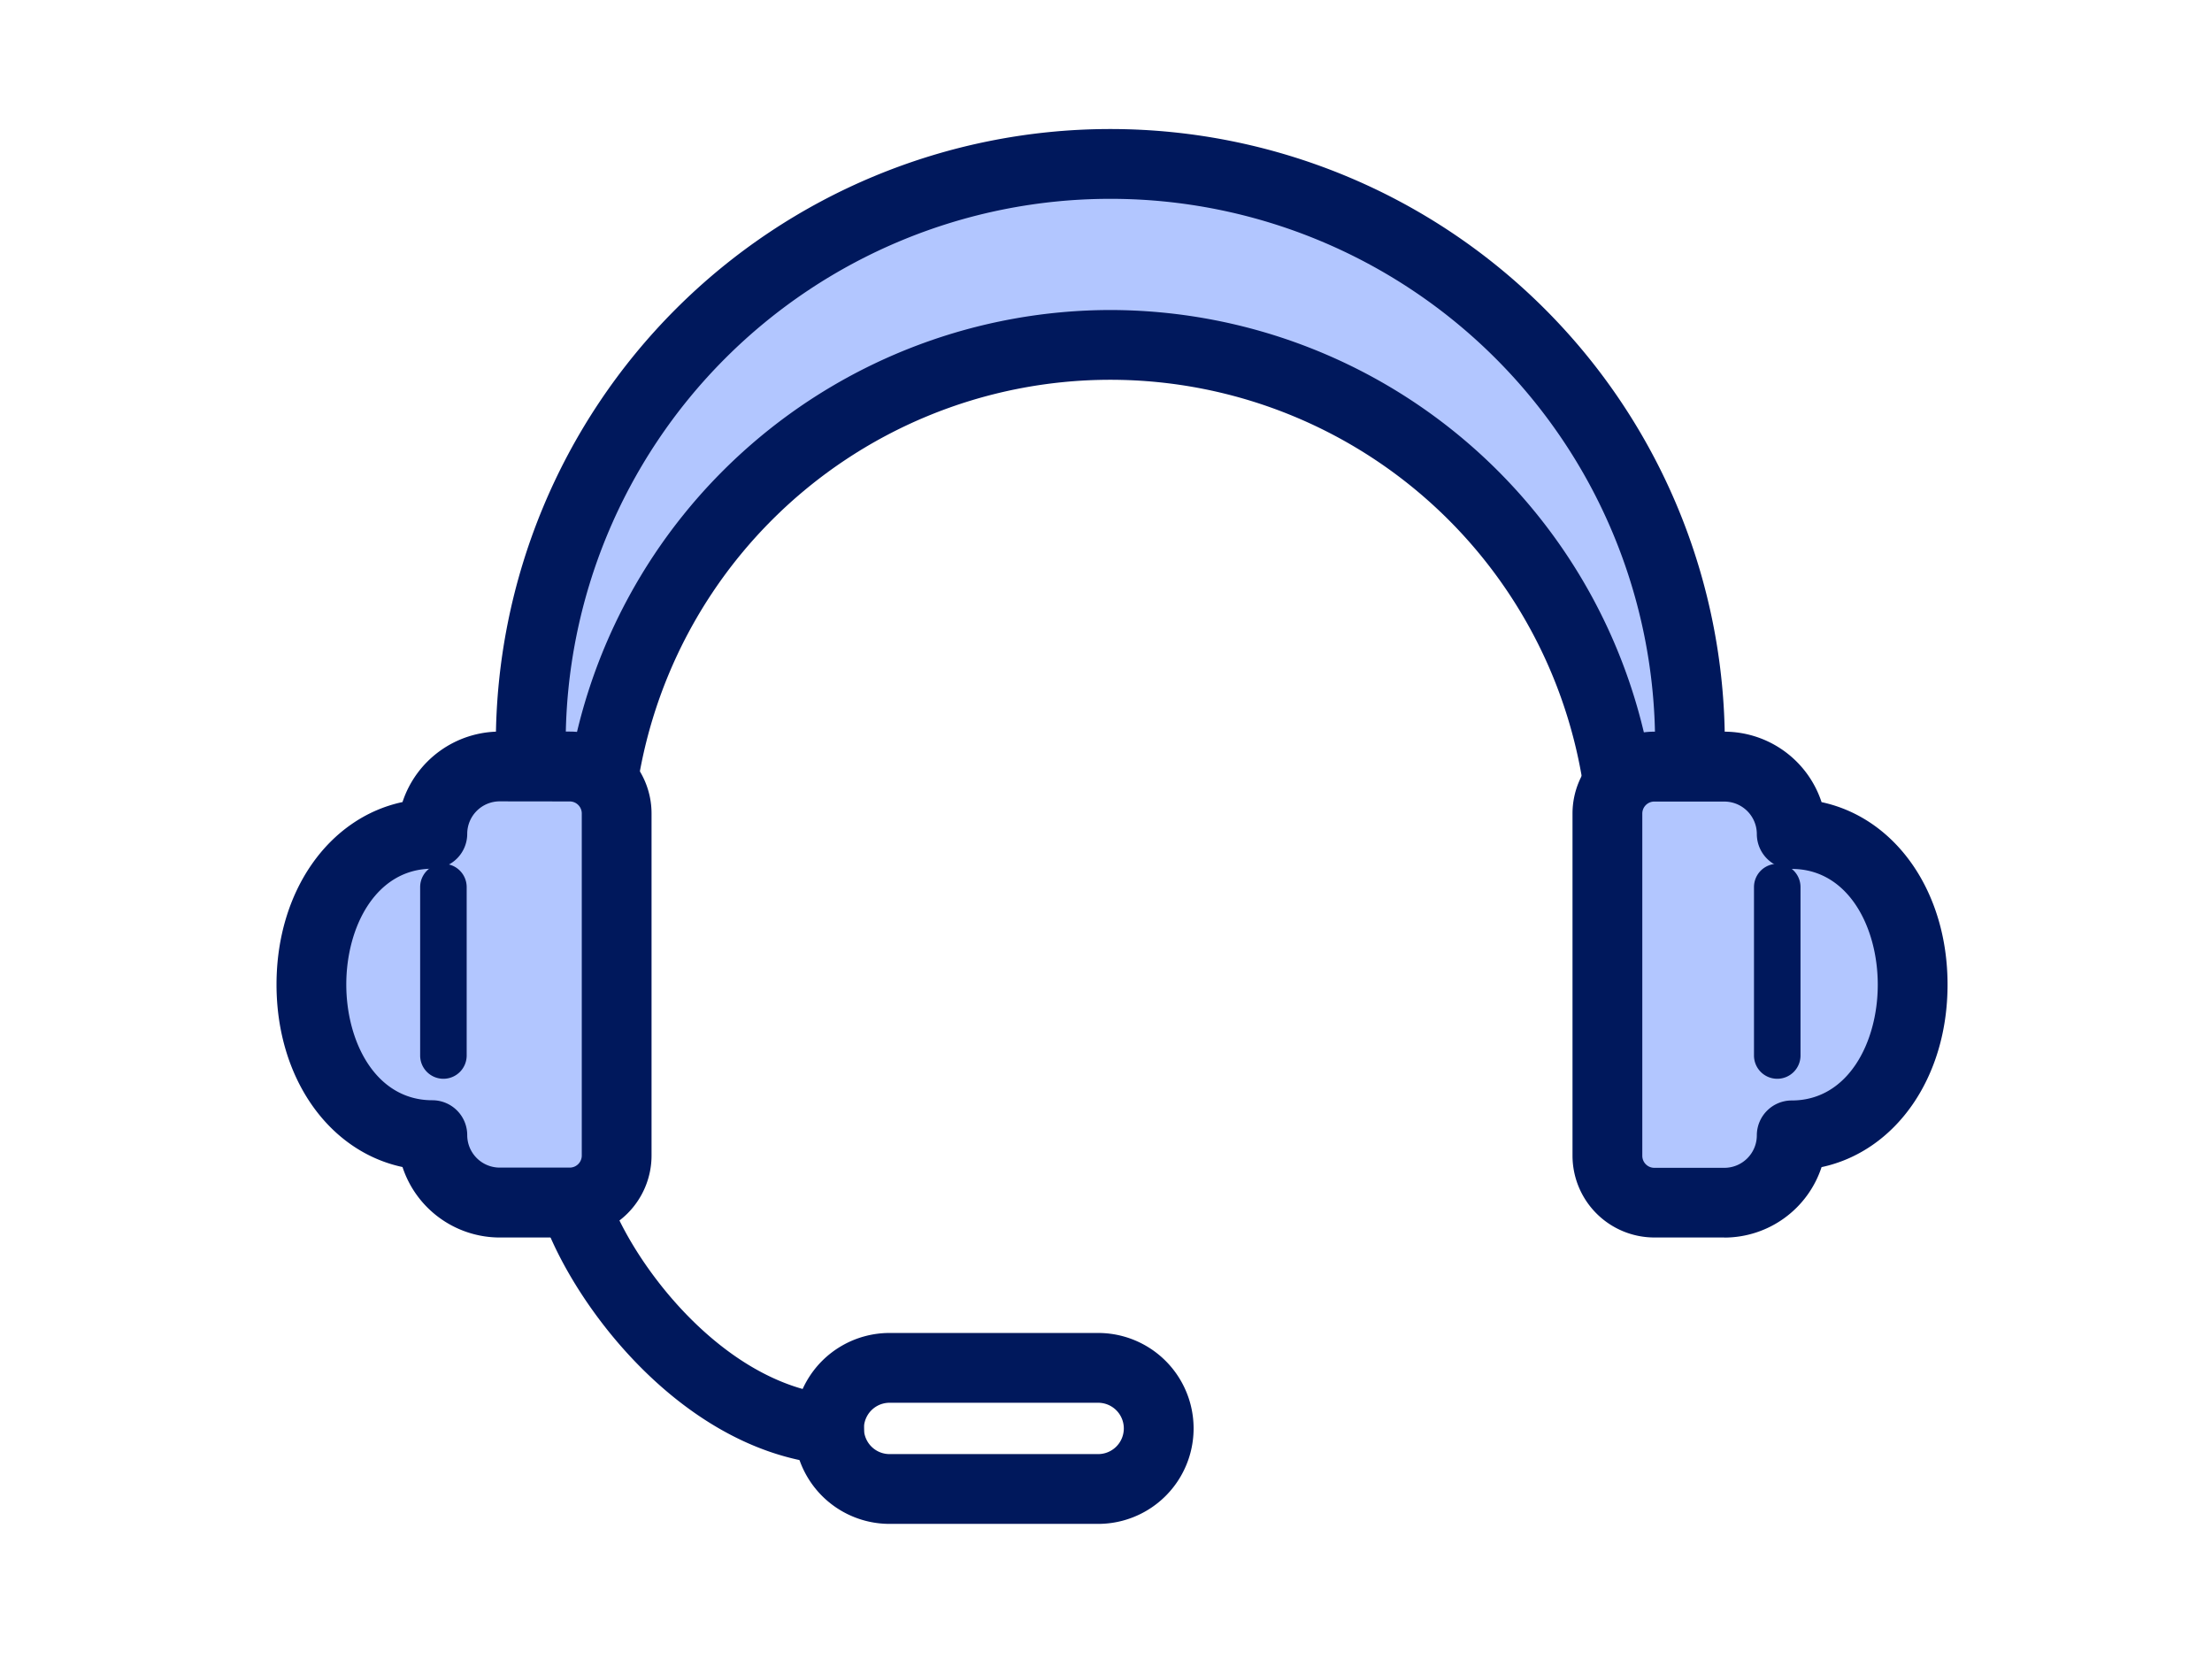 <svg xmlns="http://www.w3.org/2000/svg" width="120" height="90" viewBox="0 0 120 90">
  <g id="ico" transform="translate(15 7)">
    <rect id="長方形_149" data-name="長方形 149" width="120" height="90" transform="translate(-15 -7)" fill="#fff"/>
    <g id="グループ_116" data-name="グループ 116" transform="translate(0 0)">
      <path id="パス_74" data-name="パス 74" d="M102.325,43.571a27.847,27.847,0,1,0-55.694,0c0,5.179-3.6,1.555-3.6-6.221a31.443,31.443,0,1,1,62.886,0c0,7.776-3.6,11.4-3.6,6.221" transform="translate(-29.243 -4.013)" fill="#b2c6ff"/>
      <path id="パス_75" data-name="パス 75" d="M41.742,43.869c-2.292,0-4.613-3.618-4.613-10.534a33.336,33.336,0,1,1,66.672,0c0,6.916-2.321,10.534-4.613,10.534A2.577,2.577,0,0,1,96.8,42.083a6.964,6.964,0,0,1-.38-2.527,25.954,25.954,0,0,0-51.908,0,6.963,6.963,0,0,1-.38,2.527,2.578,2.578,0,0,1-2.389,1.786M100.323,40.7ZM70.465,9.817A29.785,29.785,0,0,1,99.918,35.423c.062-.636.1-1.332.1-2.088a29.55,29.55,0,0,0-59.1,0c0,.756.036,1.452.1,2.088A29.786,29.786,0,0,1,70.465,9.817" transform="translate(-25.23 0.001)" fill="#00185c"/>
      <path id="パス_76" data-name="パス 76" d="M59.752,190.279a1.919,1.919,0,0,1-.2-.01C51.211,189.413,45,180.5,43.87,175.748a1.893,1.893,0,0,1,3.683-.877c.858,3.6,6.01,10.978,12.391,11.633a1.893,1.893,0,0,1-.191,3.776" transform="translate(-29.775 -117.838)" fill="#00185c"/>
      <path id="パス_77" data-name="パス 77" d="M104.117,214.149H92.8a5.178,5.178,0,0,1,0-10.357h11.315a5.178,5.178,0,0,1,0,10.357M92.8,207.578a1.392,1.392,0,1,0,0,2.785h11.315a1.392,1.392,0,0,0,0-2.785Z" transform="translate(-59.541 -138.479)" fill="#00185c"/>
      <path id="パス_78" data-name="パス 78" d="M19.922,107.916h-3.8a3.654,3.654,0,0,0-3.654,3.654c-3.93,0-6.561,3.659-6.561,8.173s2.631,8.173,6.561,8.173a3.654,3.654,0,0,0,3.654,3.654h3.8a2.545,2.545,0,0,0,2.545-2.545V110.461a2.545,2.545,0,0,0-2.545-2.545" transform="translate(-4.013 -73.33)" fill="#b2c6ff"/>
      <path id="パス_79" data-name="パス 79" d="M15.908,129.45h-3.8a5.557,5.557,0,0,1-5.272-3.823c-3.992-.85-6.835-4.822-6.835-9.9s2.843-9.047,6.835-9.9a5.557,5.557,0,0,1,5.272-3.823h3.8a4.443,4.443,0,0,1,4.438,4.438v18.564a4.444,4.444,0,0,1-4.438,4.438m-3.8-23.655a1.763,1.763,0,0,0-1.761,1.761,1.893,1.893,0,0,1-1.893,1.893c-3.065,0-4.668,3.159-4.668,6.28s1.6,6.281,4.668,6.281a1.893,1.893,0,0,1,1.893,1.893,1.763,1.763,0,0,0,1.761,1.761h3.8a.653.653,0,0,0,.653-.653V106.447a.653.653,0,0,0-.653-.653Z" transform="translate(0 -69.316)" fill="#00185c"/>
      <path id="パス_80" data-name="パス 80" d="M235.279,111.57h0a3.654,3.654,0,0,0-3.654-3.654h-3.8a2.545,2.545,0,0,0-2.545,2.545v18.564a2.545,2.545,0,0,0,2.545,2.545h3.8a3.654,3.654,0,0,0,3.654-3.654c3.93,0,6.561-3.659,6.561-8.173s-2.631-8.173-6.561-8.173" transform="translate(-153.08 -73.33)" fill="#b2c6ff"/>
      <path id="パス_81" data-name="パス 81" d="M227.612,129.449h-3.8a4.443,4.443,0,0,1-4.438-4.438V106.447a4.443,4.443,0,0,1,4.438-4.438h3.8a5.557,5.557,0,0,1,5.273,3.823c3.992.85,6.835,4.821,6.835,9.9s-2.843,9.048-6.835,9.9a5.557,5.557,0,0,1-5.273,3.822m-3.8-23.654a.653.653,0,0,0-.652.653v18.564a.653.653,0,0,0,.652.653h3.8a1.763,1.763,0,0,0,1.761-1.761,1.893,1.893,0,0,1,1.893-1.893c3.064,0,4.668-3.16,4.668-6.281s-1.6-6.28-4.668-6.28a1.893,1.893,0,0,1-1.893-1.893,1.763,1.763,0,0,0-1.761-1.761Zm9.348,1.761h0Z" transform="translate(-149.066 -69.316)" fill="#00185c"/>
      <path id="パス_82" data-name="パス 82" d="M25.579,136.04a1.262,1.262,0,0,1-1.262-1.262v-9.137a1.262,1.262,0,0,1,2.524,0v9.137a1.262,1.262,0,0,1-1.262,1.262" transform="translate(-16.524 -84.517)" fill="#00185c"/>
      <path id="パス_83" data-name="パス 83" d="M251.358,136.04a1.262,1.262,0,0,1-1.262-1.262v-9.137a1.262,1.262,0,0,1,2.524,0v9.137a1.262,1.262,0,0,1-1.262,1.262" transform="translate(-169.943 -84.517)" fill="#00185c"/>
    </g>
  </g>
</svg>
